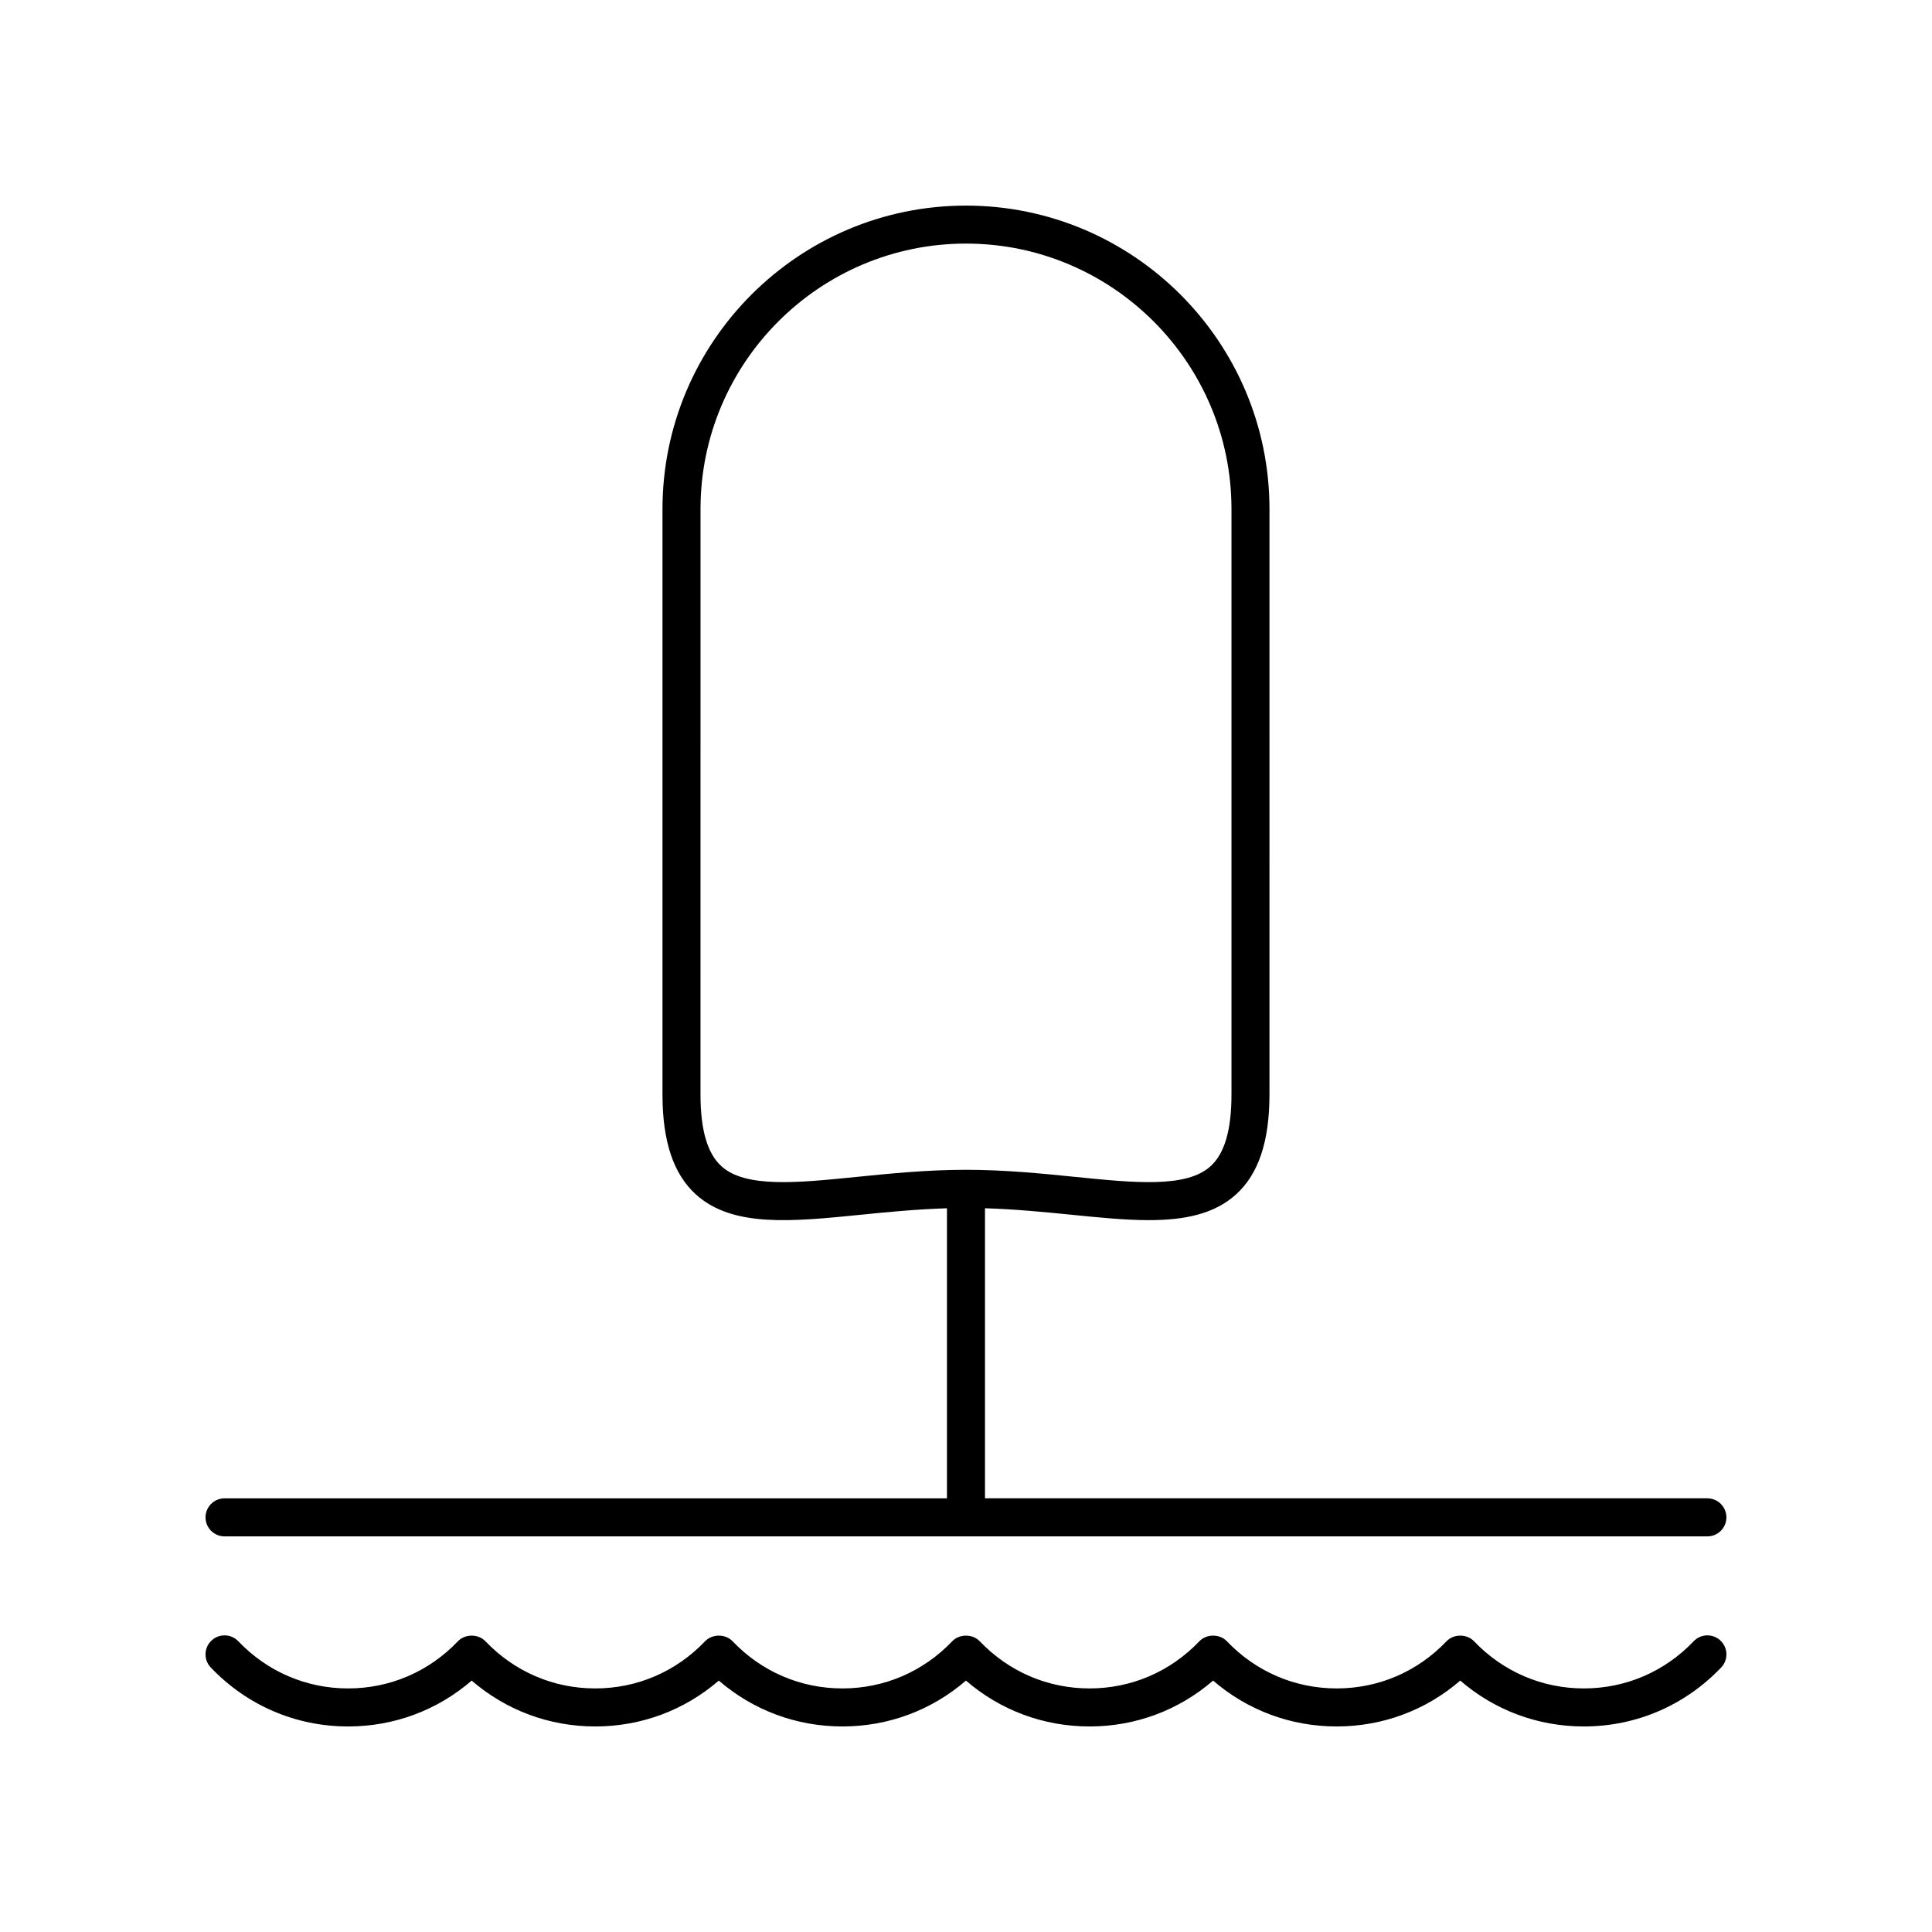 <?xml version="1.0" encoding="UTF-8"?>
<!-- The Best Svg Icon site in the world: iconSvg.co, Visit us! https://iconsvg.co -->
<svg fill="#000000" width="800px" height="800px" version="1.1" viewBox="144 144 512 512" xmlns="http://www.w3.org/2000/svg">
 <g>
  <path d="m592.84 578.95c-7.691 8.062-18.027 12.5-29.102 12.5-11.078 0-21.41-4.438-29.102-12.5-1.902-1.988-5.387-1.988-7.293 0-7.691 8.062-18.023 12.5-29.102 12.5-11.078 0-21.41-4.438-29.102-12.5-1.902-1.988-5.387-1.988-7.293 0-7.691 8.062-18.023 12.5-29.102 12.5s-21.41-4.438-29.102-12.5c-1.902-1.988-5.387-1.988-7.293 0-7.688 8.062-18.023 12.5-29.102 12.5s-21.41-4.438-29.102-12.5c-1.902-1.988-5.387-1.988-7.293 0-7.688 8.062-18.023 12.5-29.102 12.5s-21.41-4.438-29.102-12.5c-1.902-1.988-5.387-1.988-7.293 0-7.688 8.062-18.023 12.5-29.098 12.5-11.078 0-21.41-4.438-29.102-12.5-1.922-2.012-5.113-2.086-7.125-0.168-2.012 1.918-2.09 5.113-0.168 7.125 9.609 10.07 22.535 15.621 36.395 15.621 12.176 0 23.629-4.281 32.746-12.152 9.121 7.871 20.574 12.152 32.746 12.152 12.176 0 23.629-4.281 32.746-12.152 9.121 7.871 20.578 12.152 32.75 12.152 12.176 0 23.629-4.281 32.746-12.152 9.121 7.871 20.574 12.152 32.75 12.152 12.176 0 23.629-4.281 32.746-12.152 9.121 7.871 20.574 12.152 32.75 12.152 12.176 0 23.629-4.281 32.746-12.152 9.121 7.871 20.574 12.152 32.75 12.152 13.859 0 26.785-5.551 36.395-15.621 1.922-2.012 1.844-5.207-0.168-7.125-2.016-1.914-5.207-1.844-7.125 0.168z"/>
  <path d="m596.48 541.07h-191.45v-76.871c8.016 0.25 15.812 1.004 22.828 1.711 7.332 0.738 14.258 1.438 20.555 1.438 9.359 0 17.324-1.543 23.133-6.801 5.973-5.398 8.875-14.07 8.875-26.516l0.004-155.12c0-44.348-36.082-80.426-80.43-80.426s-80.43 36.078-80.43 80.426v155.13c0 12.441 2.902 21.117 8.875 26.516 9.715 8.789 25.457 7.191 43.691 5.363 7.008-0.711 14.805-1.465 22.824-1.715v76.871h-191.45c-2.781 0-5.039 2.254-5.039 5.039 0 2.785 2.254 5.039 5.039 5.039h392.97c2.781 0 5.039-2.254 5.039-5.039 0-2.785-2.258-5.039-5.039-5.039zm-225.36-85.188c-15.844 1.598-29.527 2.977-35.922-2.809-3.738-3.379-5.559-9.609-5.559-19.039l0.004-155.13c0-38.789 31.559-70.352 70.355-70.352 38.793 0 70.355 31.562 70.355 70.352v155.13c0 9.434-1.816 15.66-5.559 19.039-6.394 5.789-20.082 4.41-35.922 2.809-8.715-0.879-18.59-1.875-28.875-1.875-10.289 0-20.164 0.996-28.879 1.875z"/>
 </g>
</svg>